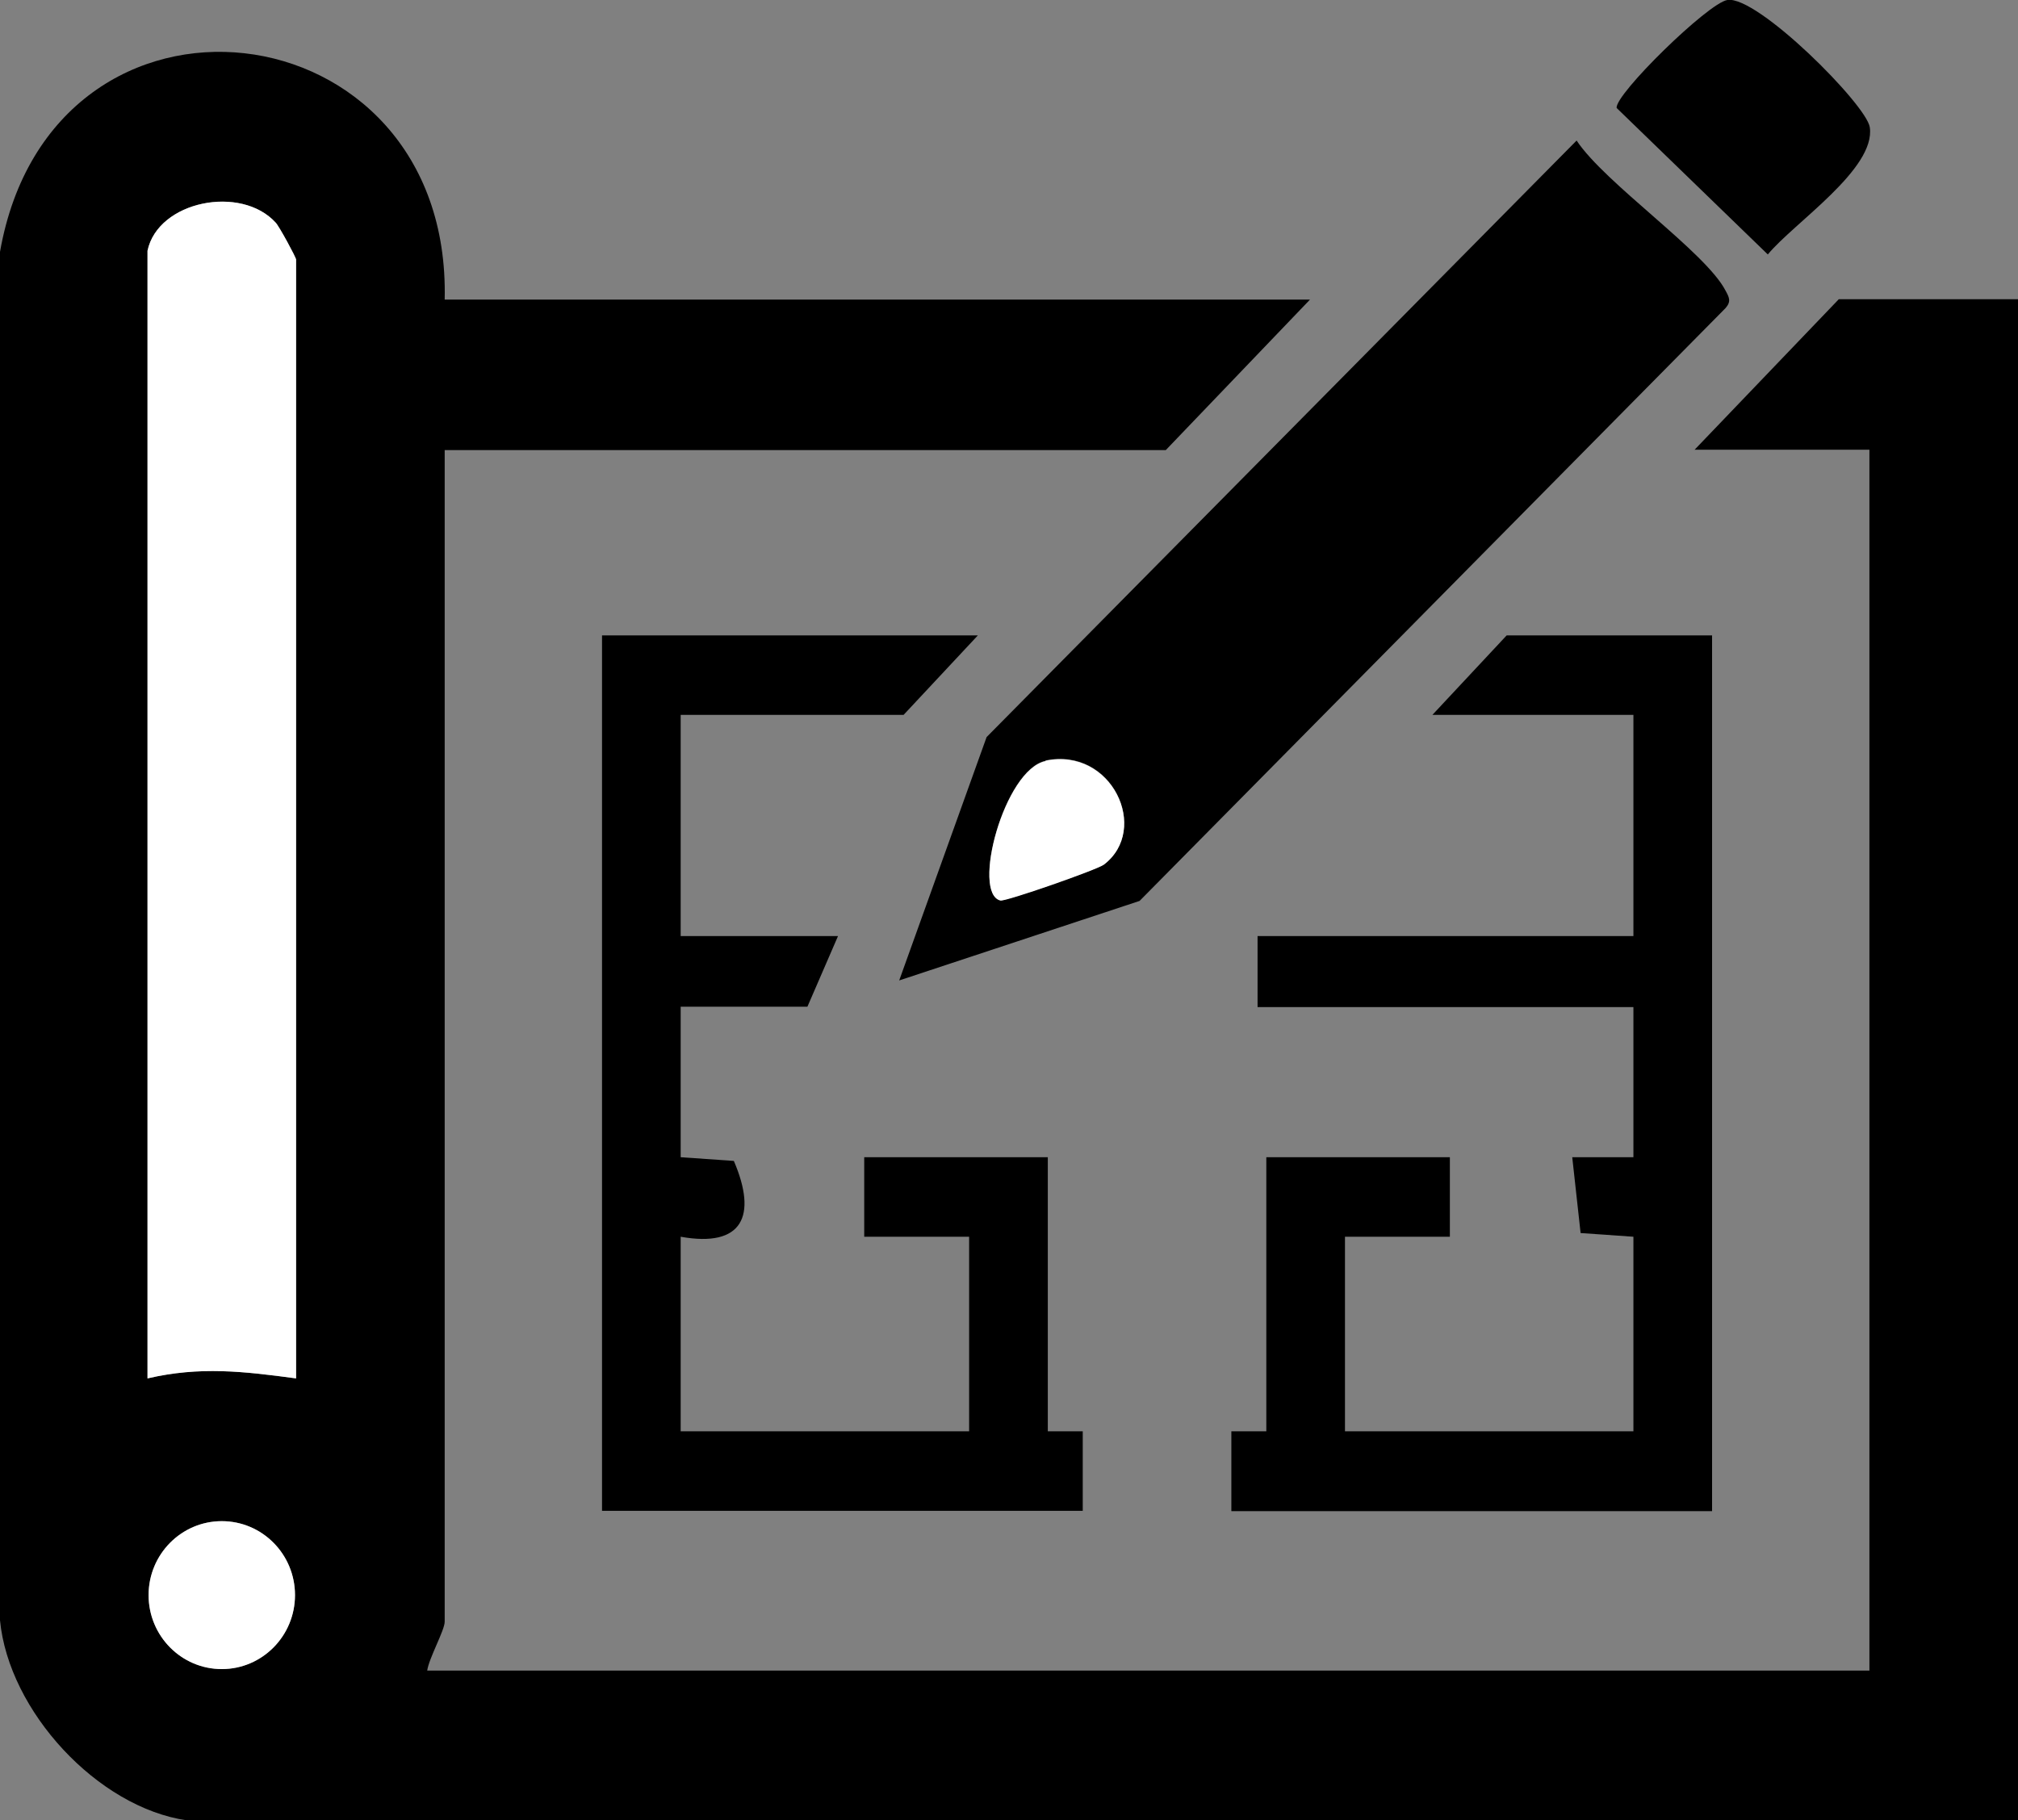 <svg width="92" height="83" viewBox="0 0 92 83" fill="none" xmlns="http://www.w3.org/2000/svg">
<rect x="0" y="0" width="92" height="83" fill="#808080" stroke="none"/>
<g clip-path="url(#clip0_4007_180)">
<path d="M8.518 83C4.45 82.41 0.398 78.025 0 73.877V11.484C2.374 -2.024 20.588 0.118 20.273 13.659H59.723L53.148 20.522H20.273V73.945C20.273 74.332 19.559 75.597 19.476 76.171H85.226V20.506H77.256L83.831 13.642H92V83H8.518ZM6.724 11.433V62.849C9.115 62.292 11.108 62.528 13.499 62.849V11.838C13.499 11.737 12.718 10.303 12.569 10.152C10.992 8.415 7.206 9.157 6.724 11.433ZM13.449 72.73C13.449 70.859 11.954 69.358 10.111 69.358C8.269 69.358 6.774 70.876 6.774 72.73C6.774 74.585 8.269 76.103 10.111 76.103C11.954 76.103 13.449 74.585 13.449 72.73Z" fill="black"/>
<path d="M6.725 11.433C7.206 9.157 10.992 8.415 12.569 10.152C12.719 10.303 13.499 11.737 13.499 11.838V62.849C11.108 62.528 9.116 62.292 6.725 62.849V11.433Z" fill="white"/>
<path d="M10.112 76.103C11.955 76.103 13.449 74.593 13.449 72.73C13.449 70.868 11.955 69.358 10.112 69.358C8.269 69.358 6.774 70.868 6.774 72.73C6.774 74.593 8.269 76.103 10.112 76.103Z" fill="white"/>
<path d="M40.994 44.704L44.979 33.608L71.877 6.408C73.172 8.364 77.771 11.501 78.668 13.254C78.834 13.558 78.933 13.743 78.668 14.047L51.953 41.078L40.994 44.704ZM47.669 34.687C45.776 35.075 44.282 40.724 45.61 41.045C45.859 41.095 50.01 39.645 50.325 39.409C52.434 37.807 50.691 34.047 47.669 34.67V34.687Z" fill="black"/>
<path d="M78.053 28.971V68.902H56.137V65.26H57.731V52.764H66.099V56.39H61.317V65.26H74.467V56.39L72.059 56.221L71.678 52.764H74.467V45.918H57.332V42.68H74.467V32.596H65.302L68.689 28.971H78.053Z" fill="black"/>
<path d="M44.581 28.971L41.194 32.596H31.032V42.68H38.205L36.81 45.901H31.032V52.764L33.456 52.933C34.535 55.446 33.855 56.896 31.032 56.39V65.26H44.182V56.39H39.4V52.764H47.769V65.26H49.362V68.886H27.446V28.971H44.581Z" fill="black"/>
<path d="M78.751 -7.50967e-05C80.112 -0.219 85.093 4.772 85.243 5.801C85.525 7.706 81.773 10.168 80.594 11.602L73.703 4.924C73.604 4.317 77.871 0.135 78.751 -7.50967e-05Z" fill="black"/>
<path d="M47.669 34.687C50.691 34.063 52.434 37.824 50.325 39.426C50.01 39.662 45.859 41.112 45.61 41.062C44.282 40.741 45.776 35.092 47.669 34.704V34.687Z" fill="white"/>
</g>
<defs>
<clipPath id="clip0_4007_180">
<rect width="92" height="83" fill="white"/>
</clipPath>
</defs>
</svg>
